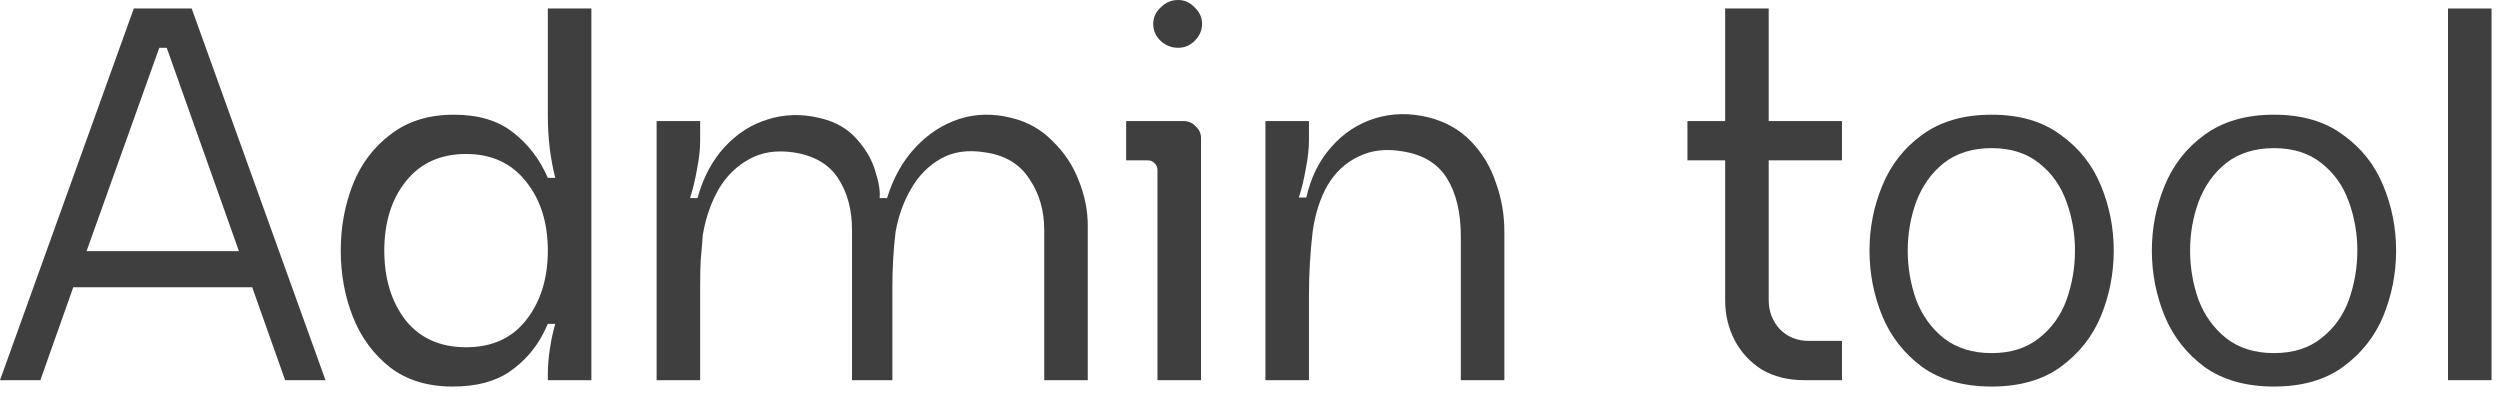 <?xml version="1.0" encoding="utf-8"?>
<svg xmlns="http://www.w3.org/2000/svg" fill="none" height="100%" overflow="visible" preserveAspectRatio="none" style="display: block;" viewBox="0 0 113 18" width="100%">
<g id="Admin tool">
<path d="M14.712 17.184H12.888L11.4 12.984H3.312L1.824 17.184H0L6.048 0.384H8.664L14.712 17.184ZM10.8 11.352L7.536 2.16H7.2L3.912 11.352H10.8Z" fill="#3F3F3F"/>
<path d="M17.37 11.328C17.37 12.592 17.69 13.64 18.33 14.472C18.986 15.288 19.898 15.696 21.066 15.696C22.234 15.696 23.138 15.288 23.778 14.472C24.434 13.64 24.762 12.592 24.762 11.328C24.762 10.064 24.434 9.024 23.778 8.208C23.122 7.376 22.218 6.96 21.066 6.96C19.914 6.96 19.01 7.368 18.354 8.184C17.698 9 17.37 10.048 17.37 11.328ZM15.402 11.328C15.402 10.256 15.586 9.256 15.954 8.328C16.322 7.4 16.89 6.648 17.658 6.072C18.426 5.48 19.378 5.184 20.514 5.184C21.618 5.184 22.506 5.448 23.178 5.976C23.866 6.504 24.394 7.192 24.762 8.04H25.098C24.874 7.16 24.762 6.224 24.762 5.232V0.384H26.73V17.184H24.762V16.944C24.762 16.544 24.794 16.144 24.858 15.744C24.922 15.328 25.002 14.96 25.098 14.64H24.762C24.73 14.704 24.674 14.824 24.594 15C24.226 15.736 23.706 16.336 23.034 16.8C22.378 17.248 21.522 17.472 20.466 17.472C19.33 17.472 18.386 17.184 17.634 16.608C16.882 16.016 16.322 15.256 15.954 14.328C15.586 13.4 15.402 12.4 15.402 11.328Z" fill="#3F3F3F"/>
<path d="M48.759 8.16C49.031 8.832 49.167 9.512 49.167 10.2V17.184H47.199V10.392C47.199 9.512 46.975 8.744 46.527 8.088C46.095 7.416 45.431 7.016 44.535 6.888C43.751 6.76 43.079 6.856 42.519 7.176C41.959 7.496 41.511 7.952 41.175 8.544C40.839 9.12 40.607 9.768 40.479 10.488C40.383 11.288 40.335 12.12 40.335 12.984V17.184H38.511V10.392C38.511 9.48 38.303 8.704 37.887 8.064C37.471 7.424 36.799 7.032 35.871 6.888C35.087 6.776 34.415 6.88 33.855 7.2C33.295 7.504 32.839 7.952 32.487 8.544C32.151 9.136 31.919 9.784 31.791 10.488L31.767 10.608C31.735 11.056 31.703 11.44 31.671 11.76C31.655 12.064 31.647 12.472 31.647 12.984V17.184H29.679V5.472H31.647V6.36C31.647 6.744 31.599 7.176 31.503 7.656C31.423 8.12 31.319 8.552 31.191 8.952H31.527C31.783 8.024 32.191 7.256 32.751 6.648C33.311 6.04 33.959 5.624 34.695 5.4C35.447 5.16 36.223 5.136 37.023 5.328C37.743 5.488 38.311 5.808 38.727 6.288C39.143 6.752 39.423 7.24 39.567 7.752C39.727 8.248 39.791 8.648 39.759 8.952H40.095C40.383 8.024 40.815 7.256 41.391 6.648C41.967 6.04 42.623 5.616 43.359 5.376C44.111 5.136 44.895 5.12 45.711 5.328C46.447 5.504 47.071 5.856 47.583 6.384C48.111 6.896 48.503 7.488 48.759 8.16Z" fill="#3F3F3F"/>
<path d="M54.046 5.712C54.206 5.856 54.286 6.032 54.286 6.24V17.184H52.318V7.68C52.318 7.568 52.278 7.472 52.198 7.392C52.118 7.296 52.014 7.248 51.886 7.248H50.902V5.472H53.494C53.718 5.472 53.902 5.552 54.046 5.712ZM52.462 1.848C52.686 2.056 52.95 2.16 53.254 2.16C53.542 2.16 53.79 2.056 53.998 1.848C54.222 1.624 54.334 1.368 54.334 1.08C54.334 0.792 54.222 0.544 53.998 0.336C53.79 0.112 53.542 0 53.254 0C52.95 0 52.686 0.112 52.462 0.336C52.238 0.544 52.126 0.792 52.126 1.08C52.126 1.384 52.238 1.64 52.462 1.848Z" fill="#3F3F3F"/>
<path d="M67.613 8.256C67.869 8.96 67.997 9.696 67.997 10.464V17.184H66.029V10.68C66.029 9.608 65.821 8.736 65.405 8.064C64.989 7.392 64.317 6.984 63.389 6.84C62.637 6.712 61.973 6.792 61.397 7.08C60.821 7.352 60.357 7.784 60.005 8.376C59.669 8.968 59.445 9.664 59.333 10.464C59.221 11.408 59.165 12.376 59.165 13.368V17.184H57.197V5.472H59.165V6.336C59.165 6.72 59.117 7.152 59.021 7.632C58.941 8.096 58.837 8.528 58.709 8.928H59.045C59.253 8.016 59.629 7.256 60.173 6.648C60.717 6.024 61.373 5.592 62.141 5.352C62.909 5.112 63.717 5.096 64.565 5.304C65.333 5.496 65.973 5.856 66.485 6.384C66.997 6.912 67.373 7.536 67.613 8.256Z" fill="#3F3F3F"/>
<path d="M78.409 15.384C78.121 14.824 77.977 14.224 77.977 13.584V7.248H76.272V5.472H77.977V0.384H79.945V5.472H83.257V7.248H79.945V13.56C79.945 14.072 80.112 14.512 80.448 14.88C80.8 15.232 81.233 15.408 81.745 15.408H83.257V17.184H81.552C80.817 17.184 80.177 17.024 79.632 16.704C79.105 16.368 78.697 15.928 78.409 15.384Z" fill="#3F3F3F"/>
<path d="M90.021 15.96C90.885 15.96 91.597 15.736 92.157 15.288C92.733 14.84 93.149 14.264 93.405 13.56C93.661 12.84 93.789 12.096 93.789 11.328C93.789 10.56 93.661 9.824 93.405 9.12C93.149 8.4 92.733 7.816 92.157 7.368C91.597 6.92 90.885 6.696 90.021 6.696C89.157 6.696 88.437 6.92 87.861 7.368C87.301 7.816 86.885 8.4 86.613 9.12C86.357 9.824 86.229 10.56 86.229 11.328C86.229 12.096 86.357 12.84 86.613 13.56C86.885 14.264 87.301 14.84 87.861 15.288C88.437 15.736 89.157 15.96 90.021 15.96ZM90.021 5.184C91.285 5.184 92.325 5.488 93.141 6.096C93.973 6.688 94.581 7.456 94.965 8.4C95.349 9.328 95.541 10.304 95.541 11.328C95.541 12.352 95.349 13.336 94.965 14.28C94.581 15.208 93.973 15.976 93.141 16.584C92.325 17.176 91.285 17.472 90.021 17.472C88.757 17.472 87.709 17.176 86.877 16.584C86.061 15.976 85.461 15.208 85.077 14.28C84.693 13.336 84.501 12.352 84.501 11.328C84.501 10.304 84.693 9.328 85.077 8.4C85.461 7.456 86.061 6.688 86.877 6.096C87.709 5.488 88.757 5.184 90.021 5.184Z" fill="#3F3F3F"/>
<path d="M102.784 15.96C103.648 15.96 104.36 15.736 104.92 15.288C105.496 14.84 105.912 14.264 106.168 13.56C106.424 12.84 106.552 12.096 106.552 11.328C106.552 10.56 106.424 9.824 106.168 9.12C105.912 8.4 105.496 7.816 104.92 7.368C104.36 6.92 103.648 6.696 102.784 6.696C101.92 6.696 101.2 6.92 100.624 7.368C100.064 7.816 99.648 8.4 99.376 9.12C99.12 9.824 98.992 10.56 98.992 11.328C98.992 12.096 99.12 12.84 99.376 13.56C99.648 14.264 100.064 14.84 100.624 15.288C101.2 15.736 101.92 15.96 102.784 15.96ZM102.784 5.184C104.048 5.184 105.088 5.488 105.904 6.096C106.736 6.688 107.344 7.456 107.728 8.4C108.112 9.328 108.304 10.304 108.304 11.328C108.304 12.352 108.112 13.336 107.728 14.28C107.344 15.208 106.736 15.976 105.904 16.584C105.088 17.176 104.048 17.472 102.784 17.472C101.52 17.472 100.472 17.176 99.64 16.584C98.824 15.976 98.224 15.208 97.84 14.28C97.456 13.336 97.264 12.352 97.264 11.328C97.264 10.304 97.456 9.328 97.84 8.4C98.224 7.456 98.824 6.688 99.64 6.096C100.472 5.488 101.52 5.184 102.784 5.184Z" fill="#3F3F3F"/>
<path d="M112.618 0.384V17.184H110.65V0.384H112.618Z" fill="#3F3F3F"/>
</g>
</svg>